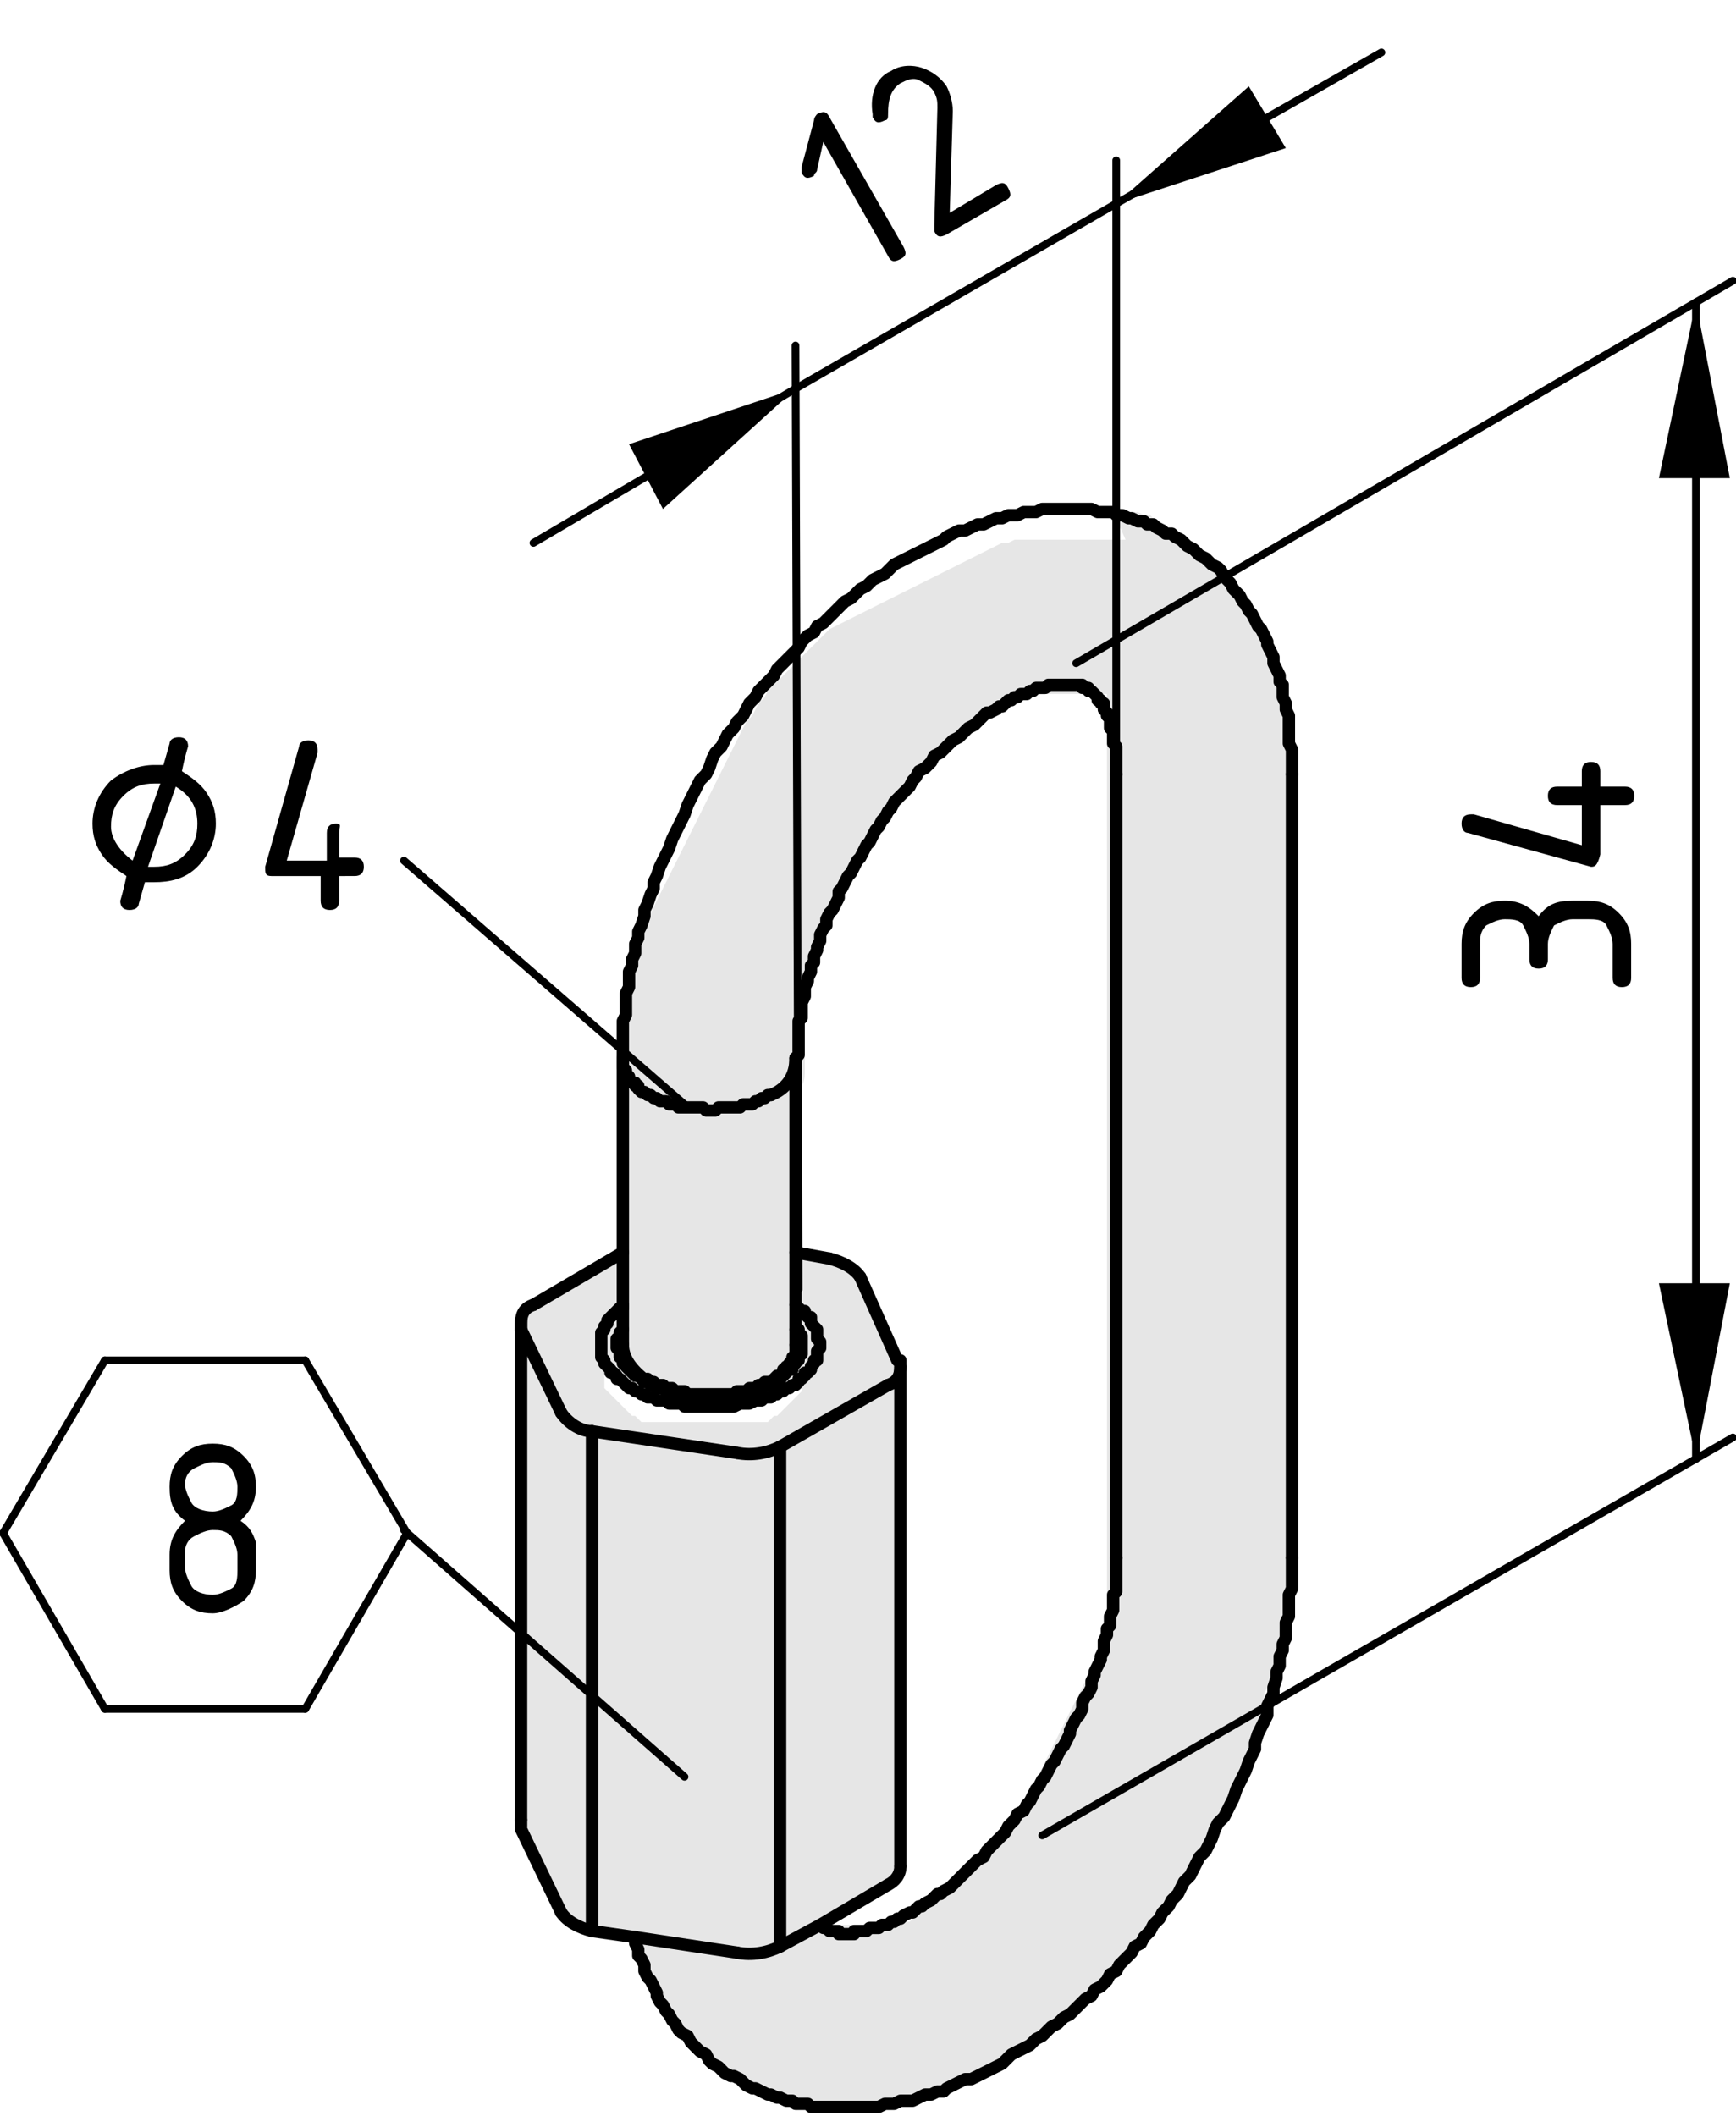 <?xml version="1.0" encoding="utf-8"?>
<!-- Generator: Adobe Illustrator 19.2.1, SVG Export Plug-In . SVG Version: 6.00 Build 0)  -->
<svg version="1.1" xmlns="http://www.w3.org/2000/svg" xmlns:xlink="http://www.w3.org/1999/xlink" x="0px" y="0px"
	 viewBox="0 0 56.3 68.6" style="enable-background:new 0 0 56.3 68.6;" xml:space="preserve">
<style type="text/css">
	.st0{fill:#E6E6E6;}
	.st1{fill:none;stroke:#000000;stroke-width:0.4;stroke-linecap:round;stroke-linejoin:round;stroke-miterlimit:10;}
	.st2{fill:none;stroke:#000000;stroke-width:0.25;stroke-linecap:round;stroke-linejoin:round;stroke-miterlimit:10;}
	.st3{fill:none;stroke:#000000;stroke-width:0.25;stroke-linecap:round;stroke-linejoin:round;}
</style>
<g id="Kontur">
	<g id="POINT_4_">
		<g id="XMLID_1_">
			<g>
				<path class="st0" d="M36.1,16.6l0.2,0l0.2,0l0.2,0l0.2,0l0.2,0.1l0.2,0l0.1,0.1l0.2,0.1l0.2,0.1l0.1,0.1l0.2,0.1l0.2,0.1
					l0.1,0.1l0.1,0.1l0.1,0.1l0.1,0.1l0.1,0.1l0.1,0.1l0.1,0.1l0.1,0.1l0.1,0.1l0.1,0.1l0.1,0.1l0.1,0.1l0.1,0.1l0.1,0.1l0.1,0.1
					l0.1,0.1l0.1,0.1l0.1,0.1l0.1,0.1l0.1,0.2l0.1,0.1l0.1,0.1l0.1,0.2l0.1,0.2l0.1,0.2l0.1,0.2l0.1,0.2l0.1,0.2l0.1,0.2l0.1,0.2
					l0.1,0.2l0.1,0.2l0.1,0.2l0,0.2l0.1,0.2l0,0.2l0,0.2l0,0.2l0,0.2l0,0.2l0,0.2l0,0.2l0,0.2l0,0.2l0,0.2l0,0.2l0,0.2v0.2v0.1v25.5
					v0.1v0.2l0,0.2l0,0.2l0,0.2l0,0.2l0,0.2l0,0.2l0,0.2l0,0.2l0,0.2l0,0.2l0,0.2l0,0.2l0,0.2l0,0.2l-0.1,0.2l-0.1,0.2l-0.1,0.2
					l-0.1,0.2l-0.1,0.2l-0.1,0.2l-0.1,0.2L41,55.8L40.9,56l-0.1,0.2l-0.1,0.2l-0.1,0.2l-0.1,0.2l-0.1,0.2l-0.1,0.2l-0.1,0.2
					l-0.1,0.2L40.1,58L40,58.3l-0.1,0.2l-0.1,0.2l-0.1,0.2l-0.1,0.2l-0.1,0.2l-0.1,0.2l-0.1,0.2L39.1,60l-0.1,0.2l-0.1,0.2l-0.1,0.2
					l-0.1,0.2L38.4,61l-0.1,0.2l-0.1,0.2L38,61.6l-0.1,0.2L37.7,62l-0.1,0.2l-0.2,0.2l-0.1,0.2l-0.2,0.2L37,63l-0.1,0.2l-0.2,0.2
					l-0.2,0.2l-0.2,0.2l-0.2,0.2L36,64l-0.2,0.2l-0.2,0.2l-0.2,0.2l-0.2,0.2l-0.2,0.2L35,65l-0.2,0.2l-0.2,0.1l-0.2,0.1l-0.2,0.2
					l-0.2,0.1l-0.2,0.1L33.8,66l-0.2,0.1l-0.2,0.1l-0.2,0.1L33,66.5l-0.2,0.1l-0.2,0.1l-0.2,0.1L32.3,67l-0.2,0.1l-0.2,0.1l-0.2,0.1
					l-0.2,0.1l-0.2,0.1l-0.2,0.1l-0.2,0.1l-0.2,0.1l-0.2,0.1l-0.2,0.1l-0.2,0.1L30,67.9L29.8,68l-0.2,0.1l-0.2,0l-0.2,0.1l-0.2,0
					l-0.2,0l-0.2,0l-0.2,0l-0.2,0l-0.2,0l-0.2,0h-0.2l-0.2,0h-0.2h-0.2l-0.2,0l-0.2,0l-0.2,0l-0.2,0l-0.2,0l-0.2,0l-0.2,0l-0.2,0
					l-0.2,0l-0.2,0L25.3,68l-0.2,0L25,67.9l-0.2,0l-0.2-0.1l-0.2-0.1l-0.1-0.1l-0.1-0.1l-0.1-0.1L24,67.4l-0.1-0.1l-0.1-0.1
					l-0.1-0.1l-0.1-0.1L23.3,67l-0.1-0.1L23,66.8l-0.1-0.1l-0.1-0.1l-0.1-0.1l-0.1-0.1l-0.1-0.1L22.3,66l-0.1-0.1L22,65.8l-0.1-0.1
					l-0.1-0.2l-0.1-0.1l-0.1-0.2L21.5,65l-0.1-0.2l-0.1-0.2l-0.1-0.2l-0.1-0.2l-0.1-0.2L21,64.1l-0.1-0.2l-0.1-0.2l-0.1-0.2
					l-0.1-0.2l-0.1-0.2L20.6,63l-0.1-0.2l3.4,0.5c0.5,0.1,1,0,1.4-0.2l1.3-0.7l0,0l0,0l0,0l0,0l0.1,0l0,0l0,0l0,0l0,0l0.1,0l0,0
					l0.1,0l0,0l0.1,0h0.1l0.1,0h0.1h0.1h0.1h0.1l0.1,0l0.1,0l0.1,0l0.1,0l0.1,0l0.1,0l0.1,0l0.1,0l0.1,0l0.1,0l0.1,0l0.1,0l0.1,0
					l0.1,0l0.1,0l0.1,0l0.1-0.1l0.1,0l0.1,0l0.1-0.1l0.1-0.1l0.1-0.1l0.1-0.1l0.1-0.1l0.1-0.1l0.1-0.1l0.1-0.1l0.1-0.1l0.1-0.1
					l0.1-0.1l0.1-0.1l0.1-0.1L31,61l0.1-0.1l0.1-0.1l0.1-0.1l0.1-0.1l0.1-0.1l0.1-0.1l0.1-0.1L32,60l0.1-0.1l0.1-0.1l0.1-0.1
					l0.1-0.1l0.1-0.1l0.1-0.1l0.1-0.1l0.1-0.2l0.1-0.1l0.1-0.1l0.1-0.2l0.1-0.2l0.1-0.2l0.1-0.2l0.1-0.2l0.1-0.2l0.1-0.2l0.1-0.2
					l0.1-0.2l0.1-0.2l0.1-0.2l0.1-0.2l0.1-0.2l0.1-0.2l0.1-0.2l0.1-0.2l0.1-0.2l0.1-0.2l0.1-0.2l0.1-0.2l0.1-0.2l0.1-0.2l0.1-0.2
					l0.1-0.2l0.1-0.2l0.1-0.2l0.1-0.2l0-0.2l0.1-0.2l0-0.2l0-0.2l0.1-0.2l0-0.2l0-0.2l0-0.2l0-0.2l0-0.2l0-0.2l0-0.2l0-0.2l0-0.2
					l0-0.1l0-0.2l0-0.1l0-0.2l0-0.1l0-0.1v-0.1l0-0.1v-0.1v-0.1V25.1v0v-0.1l0-0.1v-0.1l0-0.1l0-0.1l0-0.1l0-0.1l0-0.1l0-0.1l0-0.1
					l0-0.1l0-0.1l0-0.1l0-0.1l0-0.1l0-0.1l0-0.1l0-0.1l0-0.1l0-0.1l0-0.1l0-0.1l0-0.1l0-0.1l0,0l0-0.1l0,0l0-0.1l0,0l0,0l0,0l0,0
					l0,0l-0.1,0l0,0l0,0l0,0l0,0l-0.1,0l0,0l-0.1,0l0,0l-0.1,0l-0.1,0l-0.1,0h-0.1h-0.1h-0.1h-0.1h-0.1l-0.1,0l-0.1,0l-0.1,0l-0.1,0
					l-0.1,0l-0.1,0l-0.1,0l-0.1,0l-0.1,0l-0.1,0l-0.1,0l-0.1,0l-0.1,0l-0.1,0l-0.1,0.1l-0.1,0l-0.1,0.1l-0.1,0.1l-0.1,0l-0.1,0.1
					l-0.1,0.1l-0.1,0.1L32.3,23l-0.1,0.1L32,23.1l-0.1,0.1l-0.1,0.1l-0.1,0.1l-0.1,0.1l-0.1,0.1l-0.1,0.1l-0.1,0.1l-0.1,0.1L30.9,24
					l-0.1,0.1l-0.1,0.1l-0.1,0.1l-0.1,0.1l-0.1,0.1l-0.1,0.1l-0.1,0.1L30,24.9L29.8,25l-0.1,0.1l-0.1,0.1l-0.1,0.1l-0.1,0.1
					l-0.1,0.1l-0.1,0.2L29,26l-0.1,0.1l-0.1,0.1l-0.1,0.2l-0.1,0.2l-0.1,0.2l-0.1,0.1l-0.1,0.2l-0.1,0.2l-0.1,0.2L28,27.6l-0.1,0.2
					l-0.1,0.2l-0.1,0.2l-0.1,0.2l-0.1,0.2l-0.1,0.2l-0.1,0.2l-0.1,0.2l-0.1,0.2l-0.1,0.2L27,29.5l-0.1,0.2l-0.1,0.2L26.8,30
					l-0.1,0.2l-0.1,0.2l-0.1,0.2l-0.1,0.2l-0.1,0.2l0,0.2l0,0.2l-0.1,0.2l0,0.2l-0.1,0.2l0,0.2l0,0.2l0,0.2l0,0.2l0,0.2l0,0.2l0,0.1
					l0,0.2l0,0.2l0,0.2l0,0.1l0,0.2l0,0.1l0,0.1l0,0.1v0.1v0.1l0,0.1c0,0.5-0.4,1-0.8,1.2l-0.1,0l-0.1,0l-0.1,0l-0.1,0l-0.1,0
					l-0.1,0l-0.1,0l-0.1,0l-0.1,0l-0.1,0l-0.1,0l-0.1,0l-0.1,0l-0.1,0l-0.1,0l-0.1,0l-0.1,0l-0.1,0H23h-0.1l-0.1,0h-0.1l-0.1,0
					l-0.1,0l-0.1,0l-0.1,0l-0.1,0l-0.1,0l-0.1,0l-0.1,0l-0.1,0l-0.1,0l-0.1,0l-0.1,0l-0.1,0l-0.1,0l-0.1,0l-0.1,0l-0.1,0l-0.1,0
					l-0.1,0l-0.1-0.1l-0.1,0l-0.1-0.1l-0.1-0.1l0-0.1L20.4,35l0-0.1l0-0.1l0-0.1l0-0.1l0-0.1l0-0.1l0-0.1l0-0.1l0-0.1v-0.1v0v-0.1
					V34l0-0.2l0-0.2l0-0.2l0-0.2l0-0.2l0-0.2l0-0.2l0-0.2l0-0.2l0-0.2l0-0.2l0-0.2l0.1-0.2l0-0.2l0-0.2l0.1-0.2l0-0.2l0.1-0.2
					l0.1-0.2l0.1-0.2l0.1-0.2l0.1-0.2l0.1-0.2l0.1-0.2l0.1-0.2l0.1-0.2l0.1-0.2l0.1-0.2l0.1-0.2l0.1-0.2l0.1-0.2l0.1-0.2l0.1-0.2
					l0.1-0.2l0.1-0.2l0.1-0.2l0.1-0.2l0.1-0.2l0.1-0.2l0.1-0.2l0.1-0.2l0.1-0.2l0.1-0.2l0.1-0.2l0.1-0.2l0.1-0.2l0.1-0.2l0.1-0.2
					l0.1-0.2l0.1-0.2l0.1-0.2l0.1-0.2l0.1-0.2l0.2-0.2l0.1-0.2l0.1-0.2l0.2-0.2l0.1-0.2l0.2-0.2l0.2-0.2l0.2-0.2l0.2-0.2l0.2-0.2
					l0.2-0.2l0.2-0.2l0.2-0.2l0.2-0.2l0.2-0.2l0.2-0.1l0.2-0.1l0.2-0.1l0.2-0.1l0.2-0.1l0.2-0.1l0.2-0.1l0.2-0.1l0.2-0.1l0.2-0.1
					l0.2-0.1l0.2-0.1l0.2-0.1l0.2-0.1l0.2-0.1l0.2-0.1l0.2-0.1l0.2-0.1l0.2-0.1l0.2-0.1l0.2-0.1l0.2-0.1l0.2-0.1l0.2-0.1l0.2-0.1
					l0.2-0.1l0.2-0.1l0.2-0.1l0.2,0l0.2-0.1l0.2,0l0.2,0l0.2,0l0.2,0l0.2,0l0.2,0l0.2,0l0.2,0l0.2,0h0.2h0.2h0.2l0.2,0l0.2,0l0.2,0
					l0.2,0l0.2,0l0.2,0L36.1,16.6z"/>
				<path class="st0" d="M26,43.9L26,43.9l0,0.1l0,0.1l0,0.1l0,0.1l0,0.1l-0.1,0.1l0,0.1l-0.1,0.1l-0.1,0.1l-0.1,0.1l-0.1,0.1
					l-0.1,0l-0.1,0l-0.1,0.1l-0.1,0l-0.1,0l-0.1,0l-0.1,0l-0.1,0l-0.1,0l-0.1,0l-0.1,0l-0.1,0l-0.1,0l-0.1,0l-0.1,0l-0.1,0l-0.1,0
					l-0.1,0l-0.1,0l-0.1,0l-0.1,0l-0.1,0h-0.1h-0.1h-0.1l-0.1,0l-0.1,0l-0.1,0l-0.1,0l-0.1,0l-0.1,0l-0.1,0l-0.1,0l-0.1,0l-0.1,0
					l-0.1,0l-0.1,0l-0.1,0l-0.1,0l-0.1,0l-0.1,0l-0.1,0l-0.1-0.1l-0.1,0l-0.1,0l-0.1,0l-0.1,0l-0.1-0.1l-0.1-0.1l-0.1-0.1l-0.1-0.1
					l-0.1-0.1l0-0.1l0-0.1l0-0.1l0-0.1l0-0.1l0-0.1l0-0.1l0-0.1l0-0.1v-0.1l0-0.1l0-0.1v-0.1l0-0.1l0-0.1l0-0.1l0-0.1l0-0.1l0,0v0.5
					c0,0.5,0.4,0.9,0.8,1.2l0.1,0l0.1,0.1l0.1,0l0.1,0l0.1,0l0.1,0l0.1,0l0.1,0l0.1,0l0.1,0l0.1,0l0.1,0l0.1,0l0.1,0l0.1,0l0.1,0
					l0.1,0h0.1l0.1,0h0.1l0.1,0h0.1l0.1,0l0.1,0l0.1,0l0.1,0l0.1,0l0.1,0l0.1,0l0.1,0l0.1,0l0.1,0l0.1,0l0.1,0l0.1,0l0.1,0l0.1,0
					l0.1,0l0.1-0.1l0.1,0l0.1,0l0.1,0l0.1,0l0.1-0.1l0.1-0.1l0.1,0l0-0.1l0-0.1l0.1-0.1l0-0.1l0-0.1l0-0.1l0-0.1l0-0.1l0-0.1l0-0.1
					v-0.1v0v-0.5l0,0l0,0.1l0,0.1l0,0.1l0,0.1l0,0.1v0.1l0,0.1l0,0.1v0.1L26,43.9L26,43.9z"/>
				<path class="st0" d="M28.8,61.1l-2.2,1.3l-1.3,0.7V46.9l3.5-2c0.3-0.1,0.4-0.3,0.4-0.6h0v16.2C29.2,60.8,29,61,28.8,61.1z"/>
				<polygon class="st0" points="25.9,43.9 26,43.9 26,43.8 26,43.7 26,43.6 26,43.6 26,43.5 26,43.4 26,43.4 26,43.3 25.9,43.2 
					25.9,43.2 25.9,43.1 25.8,43.1 25.8,42.3 25.9,42.4 25.9,42.4 26,42.5 26.1,42.5 26.1,42.6 26.2,42.7 26.3,42.7 26.3,42.8 
					26.3,42.9 26.4,43 26.4,43 26.5,43.1 26.5,43.2 26.5,43.2 26.5,43.3 26.5,43.4 26.6,43.5 26.6,43.5 26.6,43.6 26.6,43.7 
					26.5,43.8 26.5,43.8 26.5,43.9 26.5,44 26.5,44.1 26.4,44.1 26.4,44.2 26.3,44.3 26.3,44.3 26.3,44.4 26.2,44.5 26.1,44.5 
					26.1,44.6 26,44.7 25.9,44.7 25.9,44.8 25.8,44.9 25.7,44.9 25.6,45 25.5,45 25.4,45.1 25.3,45.1 25.2,45.2 25.1,45.2 25,45.3 
					24.9,45.3 24.8,45.3 24.7,45.4 24.6,45.4 24.5,45.4 24.3,45.5 24.2,45.5 24.1,45.5 24,45.5 23.8,45.6 23.7,45.6 23.6,45.6 
					23.5,45.6 23.3,45.6 23.2,45.6 23.1,45.6 23,45.6 22.8,45.6 22.7,45.6 22.6,45.6 22.4,45.6 22.3,45.6 22.2,45.6 22.1,45.5 
					21.9,45.5 21.8,45.5 21.7,45.5 21.6,45.4 21.5,45.4 21.3,45.4 21.2,45.3 21.1,45.3 21,45.3 20.9,45.2 20.8,45.2 20.7,45.1 
					20.6,45.1 20.5,45 20.4,45 20.3,44.9 20.3,44.9 20.2,44.8 20.1,44.7 20,44.7 20,44.6 19.9,44.5 19.8,44.5 19.8,44.4 19.7,44.3 
					19.7,44.3 19.6,44.2 19.6,44.1 19.6,44.1 19.5,44 19.5,43.9 19.5,43.8 19.5,43.8 19.5,43.7 19.5,43.6 19.5,43.5 19.5,43.5 
					19.5,43.4 19.5,43.3 19.5,43.2 19.5,43.2 19.6,43.1 19.6,43 19.6,43 19.7,42.9 19.7,42.8 19.8,42.7 19.8,42.7 19.9,42.6 
					20,42.5 20,42.5 20.1,42.4 20.2,42.4 20.2,42.3 20.2,43.1 20.2,43.1 20.1,43.2 20.1,43.2 20.1,43.3 20.1,43.4 20,43.4 20,43.5 
					20,43.6 20,43.6 20,43.7 20.1,43.8 20.1,43.8 20.1,43.9 20.1,44 20.2,44 20.2,44.1 20.2,44.2 20.3,44.2 20.3,44.3 20.4,44.4 
					20.4,44.4 20.5,44.5 20.5,44.5 20.6,44.6 20.7,44.6 20.8,44.7 20.8,44.7 20.9,44.8 21,44.8 21.1,44.9 21.2,44.9 21.3,45 
					21.4,45 21.5,45 21.6,45.1 21.7,45.1 21.8,45.1 21.9,45.2 22,45.2 22.1,45.2 22.2,45.2 22.4,45.3 22.5,45.3 22.6,45.3 
					22.7,45.3 22.8,45.3 22.9,45.3 23.1,45.3 23.2,45.3 23.3,45.3 23.4,45.3 23.5,45.3 23.7,45.3 23.8,45.2 23.9,45.2 24,45.2 
					24.1,45.2 24.2,45.1 24.3,45.1 24.4,45.1 24.5,45.1 24.6,45 24.7,45 24.8,44.9 24.9,44.9 25,44.9 25.1,44.8 25.2,44.8 
					25.3,44.7 25.3,44.7 25.4,44.6 25.5,44.5 25.5,44.5 25.6,44.4 25.7,44.4 25.7,44.3 25.8,44.2 25.8,44.2 25.8,44.1 25.9,44.1 
					25.9,44 				"/>
				<path class="st0" d="M16.9,59.3c0-0.1,0-0.1,0-0.2V42.8h0c0,0.1,0,0.1,0,0.2l1.3,2.7c0.2,0.3,0.6,0.6,1,0.6v16.2
					c-0.4,0-0.8-0.2-1-0.6L16.9,59.3z"/>
				<path class="st0" d="M25.3,46.9v16.2c-0.4,0.2-0.9,0.3-1.4,0.2l-3.4-0.5l-1.4-0.2V46.4l4.7,0.7C24.4,47.2,24.9,47.1,25.3,46.9z"
					/>
				<path class="st0" d="M26,42.5L26,42.5l-0.1-0.1l0,0v-1.7l1,0.2c0.4,0,0.8,0.2,1,0.6l1.3,2.7c0,0.1,0,0.1,0,0.2
					c0,0.3-0.1,0.5-0.4,0.6l-3.5,2c-0.4,0.2-0.9,0.3-1.4,0.2l-4.7-0.7c-0.4,0-0.8-0.2-1-0.6l-1.3-2.7c0-0.1,0-0.1,0-0.2
					c0-0.3,0.2-0.5,0.4-0.6l2.9-1.7v1.8l0,0l-0.1,0.1L20,42.5L20,42.5l-0.1,0.1l-0.1,0.1l-0.1,0.1l-0.1,0.1l0,0.1l0,0.1l0,0.1l0,0.1
					l0,0.1l0,0.1l0,0.1l0,0.1l0,0.1v0.1v0.1v0.1l0,0.1l0,0.1l0,0.1l0,0.1l0,0.1l0,0.1l0,0.1l0,0.1l0,0.1l0.1,0.1l0.1,0.1l0.1,0.1
					l0.1,0.1l0.1,0.1l0.1,0.1l0.1,0.1l0.1,0.1l0.1,0.1l0.1,0l0.1,0.1l0.1,0.1l0.1,0l0.1,0l0.1,0l0.1,0l0.1,0l0.1,0l0.1,0l0.1,0
					l0.1,0l0.1,0l0.1,0l0.1,0l0.1,0l0.1,0l0.1,0l0.1,0l0.1,0l0.1,0h0.1l0.1,0h0.1l0.1,0h0.1l0.1,0l0.1,0l0.1,0l0.1,0l0.1,0l0.1,0
					l0.1,0l0.1,0l0.1,0l0.1,0l0.1,0l0.1,0l0.1,0l0.1,0l0.1,0l0.1,0l0.1,0l0.1,0l0.1-0.1l0.1-0.1l0.1,0l0.1-0.1l0.1-0.1l0.1-0.1
					l0.1-0.1l0.1-0.1l0.1-0.1l0.1-0.1l0.1-0.1l0-0.1l0-0.1l0-0.1l0-0.1l0-0.1l0-0.1l0-0.1l0-0.1l0-0.1l0-0.1v-0.1v-0.1v-0.1l0-0.1
					l0-0.1l0-0.1l0-0.1l0-0.1l0-0.1l0-0.1l0-0.1l0-0.1l0-0.1l-0.1-0.1l-0.1-0.1L26,42.5L26,42.5z"/>
				<path class="st0" d="M25,35.5c0.5-0.2,0.8-0.6,0.8-1.2v6.3v1.7v0.7v0.5v0v0.1l0,0.1l0,0.1l0,0.1l0,0.1l0,0.1l0,0.1l0,0.1
					l-0.1,0.1l0,0.1l0,0.1l-0.1,0l-0.1,0.1l-0.1,0.1l-0.1,0l-0.1,0l-0.1,0l-0.1,0L25,44.8l-0.1,0l-0.1,0l-0.1,0l-0.1,0l-0.1,0
					l-0.1,0l-0.1,0l-0.1,0l-0.1,0l-0.1,0l-0.1,0l-0.1,0l-0.1,0l-0.1,0l-0.1,0l-0.1,0h-0.1l-0.1,0H23l-0.1,0h-0.1l-0.1,0l-0.1,0
					l-0.1,0l-0.1,0l-0.1,0l-0.1,0l-0.1,0l-0.1,0l-0.1,0l-0.1,0l-0.1,0l-0.1,0l-0.1,0l-0.1,0l-0.1,0l-0.1-0.1l-0.1,0
					c-0.5-0.2-0.8-0.7-0.8-1.2v-0.5v-0.7v-1.8v-6.1l0,0.1l0,0.1l0,0.1l0,0.1l0,0.1l0,0.1l0,0.1l0,0.1l0,0.1l0.1,0.1l0,0.1l0.1,0.1
					l0.1,0.1l0.1,0l0.1,0.1l0.1,0l0.1,0l0.1,0l0.1,0l0.1,0l0.1,0l0.1,0l0.1,0l0.1,0l0.1,0l0.1,0l0.1,0l0.1,0l0.1,0l0.1,0l0.1,0
					l0.1,0l0.1,0l0.1,0h0.1l0.1,0H23h0.1l0.1,0l0.1,0l0.1,0l0.1,0l0.1,0l0.1,0l0.1,0l0.1,0l0.1,0l0.1,0l0.1,0l0.1,0l0.1,0l0.1,0
					l0.1,0l0.1,0L25,35.5L25,35.5z"/>
			</g>
			<g>
				<line class="st1" x1="29.2" y1="60.5" x2="29.2" y2="44.3"/>
				<line class="st1" x1="16.9" y1="42.8" x2="16.9" y2="59"/>
				<polyline class="st1" points="41.9,25.1 41.9,24.9 41.9,24.7 41.9,24.5 41.9,24.3 41.8,24.1 41.8,23.9 41.8,23.7 41.8,23.5 
					41.8,23.2 41.7,23 41.7,22.8 41.6,22.6 41.6,22.4 41.6,22.2 41.5,22.1 41.5,21.9 41.4,21.7 41.3,21.5 41.3,21.3 41.2,21.1 
					41.1,20.9 41.1,20.8 41,20.6 40.9,20.4 40.8,20.3 40.7,20.1 40.6,19.9 40.5,19.8 40.4,19.6 40.3,19.5 40.2,19.3 40.1,19.2 
					40,19.1 39.9,18.9 39.8,18.8 39.7,18.7 39.6,18.5 39.5,18.4 39.3,18.3 39.2,18.2 39.1,18.1 38.9,18 38.8,17.9 38.7,17.8 
					38.5,17.7 38.4,17.6 38.3,17.5 38.1,17.4 38,17.3 37.8,17.3 37.7,17.2 37.5,17.1 37.4,17 37.2,17 37.1,16.9 36.9,16.9 
					36.7,16.8 36.6,16.8 36.4,16.7 36.2,16.7 36.1,16.6 35.9,16.6 35.7,16.6 35.6,16.6 35.4,16.5 35.2,16.5 35,16.5 34.9,16.5 
					34.7,16.5 34.5,16.5 34.3,16.5 34.1,16.5 34,16.5 33.8,16.5 33.6,16.6 33.4,16.6 33.2,16.6 33,16.7 32.8,16.7 32.7,16.7 
					32.5,16.8 32.3,16.8 32.1,16.9 31.9,17 31.7,17 31.5,17.1 31.3,17.2 31.1,17.2 30.9,17.3 30.7,17.4 30.6,17.5 30.4,17.6 
					30.2,17.7 30,17.8 29.8,17.9 29.6,18 29.4,18.1 29.2,18.2 29,18.3 28.9,18.4 28.7,18.6 28.5,18.7 28.3,18.8 28.1,19 27.9,19.1 
					27.8,19.2 27.6,19.4 27.4,19.5 27.2,19.7 27.1,19.8 26.9,20 26.7,20.2 26.5,20.3 26.4,20.5 26.2,20.6 26,20.8 25.9,21 
					25.7,21.2 25.6,21.3 25.4,21.5 25.2,21.7 25.1,21.9 24.9,22.1 24.8,22.2 24.6,22.4 24.5,22.6 24.3,22.8 24.2,23 24.1,23.2 
					23.9,23.4 23.8,23.6 23.6,23.8 23.5,24 23.4,24.2 23.2,24.4 23.1,24.6 23,24.9 22.9,25.1 22.7,25.3 22.6,25.5 22.5,25.7 
					22.4,25.9 22.3,26.1 22.2,26.4 22.1,26.6 22,26.8 21.9,27 21.8,27.2 21.7,27.5 21.6,27.7 21.5,27.9 21.4,28.1 21.3,28.4 
					21.2,28.6 21.2,28.8 21.1,29 21,29.3 20.9,29.5 20.9,29.7 20.8,30 20.7,30.2 20.7,30.4 20.6,30.6 20.6,30.9 20.5,31.1 
					20.5,31.3 20.4,31.5 20.4,31.8 20.4,32 20.3,32.2 20.3,32.4 20.3,32.7 20.3,32.9 20.2,33.1 20.2,33.3 20.2,33.6 20.2,33.8 
					20.2,34 20.2,34.2 20.2,34.3 				"/>
				<polyline class="st1" points="25.8,34.3 25.9,34.2 25.9,34.1 25.9,34 25.9,33.8 25.9,33.7 25.9,33.6 25.9,33.4 25.9,33.3 
					25.9,33.1 26,33 26,32.8 26,32.6 26,32.5 26.1,32.3 26.1,32.2 26.1,32 26.2,31.8 26.2,31.7 26.3,31.5 26.3,31.3 26.4,31.2 
					26.4,31 26.5,30.8 26.5,30.7 26.6,30.5 26.6,30.3 26.7,30.1 26.8,30 26.8,29.8 26.9,29.6 27,29.5 27.1,29.3 27.2,29.1 
					27.2,28.9 27.3,28.8 27.4,28.6 27.5,28.4 27.6,28.3 27.7,28.1 27.8,27.9 27.9,27.8 28,27.6 28.1,27.4 28.2,27.3 28.3,27.1 
					28.4,26.9 28.5,26.8 28.6,26.6 28.7,26.5 28.8,26.3 28.9,26.2 29,26 29.1,25.9 29.3,25.7 29.4,25.6 29.5,25.5 29.6,25.3 
					29.7,25.2 29.8,25 30,24.9 30.1,24.8 30.2,24.7 30.3,24.5 30.5,24.4 30.6,24.3 30.7,24.2 30.8,24.1 30.9,24 31.1,23.9 
					31.2,23.8 31.3,23.7 31.4,23.6 31.6,23.5 31.7,23.4 31.8,23.3 31.9,23.2 32,23.1 32.1,23.1 32.3,23 32.4,22.9 32.5,22.9 
					32.6,22.8 32.7,22.7 32.8,22.7 32.9,22.6 33,22.6 33.1,22.5 33.3,22.5 33.4,22.4 33.5,22.4 33.5,22.4 33.6,22.3 33.7,22.3 
					33.8,22.3 33.9,22.3 34,22.2 34.1,22.2 34.2,22.2 34.2,22.2 34.3,22.2 34.4,22.2 34.5,22.2 34.5,22.2 34.6,22.2 34.7,22.2 
					34.7,22.2 34.8,22.2 34.8,22.2 34.9,22.2 35,22.2 35,22.2 35.1,22.2 35.1,22.2 35.1,22.3 35.2,22.3 35.2,22.3 35.3,22.3 
					35.3,22.4 35.4,22.4 35.4,22.4 35.5,22.5 35.5,22.5 35.5,22.5 35.6,22.6 35.6,22.6 35.6,22.7 35.7,22.7 35.7,22.8 35.8,22.8 
					35.8,22.9 35.8,23 35.8,23 35.9,23.1 35.9,23.2 35.9,23.2 36,23.3 36,23.4 36,23.5 36,23.6 36.1,23.7 36.1,23.8 36.1,23.9 
					36.1,24 36.1,24.1 36.2,24.2 36.2,24.3 36.2,24.4 36.2,24.5 36.2,24.6 36.2,24.8 36.2,24.9 36.2,25 36.2,25.1 				"/>
				<polyline class="st1" points="25.8,43.6 25.8,43.1 25.8,42.3 25.8,40.6 25.8,34.3 				"/>
				<polyline class="st1" points="20.2,34.4 20.2,40.6 20.2,42.3 20.2,43.1 20.2,43.6 				"/>
				<line class="st1" x1="36.2" y1="25.1" x2="36.2" y2="50.5"/>
				<line class="st1" x1="41.9" y1="50.5" x2="41.9" y2="25.1"/>
				<polyline class="st1" points="20.6,62.8 20.6,63 20.7,63.2 20.7,63.4 20.8,63.5 20.9,63.7 20.9,63.9 21,64.1 21.1,64.2 
					21.2,64.4 21.3,64.6 21.3,64.7 21.4,64.9 21.5,65 21.6,65.2 21.7,65.3 21.8,65.5 21.9,65.6 22,65.8 22.1,65.9 22.3,66 
					22.4,66.2 22.5,66.3 22.6,66.4 22.7,66.5 22.9,66.6 23,66.8 23.1,66.9 23.3,67 23.4,67.1 23.5,67.2 23.7,67.3 23.8,67.3 
					24,67.4 24.1,67.5 24.2,67.6 24.4,67.7 24.5,67.7 24.7,67.8 24.9,67.9 25,67.9 25.2,68 25.3,68 25.5,68.1 25.7,68.1 25.8,68.2 
					26,68.2 26.2,68.2 26.3,68.3 26.5,68.3 26.7,68.3 26.9,68.3 27,68.3 27.2,68.3 27.4,68.3 27.6,68.3 27.7,68.3 27.9,68.3 
					28.1,68.3 28.3,68.3 28.5,68.3 28.7,68.2 28.8,68.2 29,68.2 29.2,68.1 29.4,68.1 29.6,68.1 29.8,68 30,67.9 30.2,67.9 
					30.4,67.8 30.6,67.8 30.7,67.7 30.9,67.6 31.1,67.5 31.3,67.4 31.5,67.4 31.7,67.3 31.9,67.2 32.1,67.1 32.3,67 32.5,66.9 
					32.7,66.7 32.8,66.6 33,66.5 33.2,66.4 33.4,66.3 33.6,66.1 33.8,66 33.9,65.9 34.1,65.7 34.3,65.6 34.5,65.4 34.7,65.3 
					34.8,65.2 35,65 35.2,64.8 35.4,64.7 35.5,64.5 35.7,64.4 35.9,64.2 36,64 36.2,63.9 36.3,63.7 36.5,63.5 36.7,63.3 36.8,63.1 
					37,63 37.1,62.8 37.3,62.6 37.4,62.4 37.6,62.2 37.7,62 37.9,61.8 38,61.6 38.2,61.4 38.3,61.2 38.4,61 38.6,60.8 38.7,60.6 
					38.8,60.4 38.9,60.2 39.1,60 39.2,59.8 39.3,59.6 39.4,59.3 39.5,59.1 39.7,58.9 39.8,58.7 39.9,58.5 40,58.3 40.1,58 
					40.2,57.8 40.3,57.6 40.4,57.4 40.5,57.1 40.6,56.9 40.7,56.7 40.7,56.5 40.8,56.2 40.9,56 41,55.8 41.1,55.6 41.1,55.3 
					41.2,55.1 41.3,54.9 41.3,54.7 41.4,54.4 41.4,54.2 41.5,54 41.5,53.7 41.6,53.5 41.6,53.3 41.7,53.1 41.7,52.8 41.7,52.6 
					41.8,52.4 41.8,52.2 41.8,51.9 41.8,51.7 41.9,51.5 41.9,51.3 41.9,51 41.9,50.8 41.9,50.6 41.9,50.5 				"/>
				<polyline class="st1" points="36.2,50.5 36.2,50.6 36.2,50.7 36.2,50.9 36.2,51 36.2,51.1 36.2,51.3 36.2,51.4 36.2,51.6 
					36.1,51.7 36.1,51.9 36.1,52 36.1,52.2 36,52.4 36,52.5 36,52.7 35.9,52.8 35.9,53 35.8,53.2 35.8,53.3 35.8,53.5 35.7,53.7 
					35.7,53.8 35.6,54 35.5,54.2 35.5,54.3 35.4,54.5 35.4,54.7 35.3,54.9 35.2,55 35.1,55.2 35.1,55.4 35,55.6 34.9,55.7 
					34.8,55.9 34.7,56.1 34.7,56.2 34.6,56.4 34.5,56.6 34.4,56.7 34.3,56.9 34.2,57.1 34.1,57.2 34,57.4 33.9,57.6 33.8,57.7 
					33.7,57.9 33.6,58 33.5,58.2 33.4,58.4 33.3,58.5 33.2,58.7 33,58.8 32.9,59 32.8,59.1 32.7,59.2 32.6,59.4 32.5,59.5 
					32.3,59.7 32.2,59.8 32.1,59.9 32,60 31.9,60.2 31.7,60.3 31.6,60.4 31.5,60.5 31.4,60.6 31.2,60.8 31.1,60.9 31,61 30.9,61.1 
					30.8,61.2 30.6,61.3 30.5,61.4 30.4,61.4 30.3,61.5 30.2,61.6 30,61.7 29.9,61.8 29.8,61.8 29.7,61.9 29.6,62 29.5,62 
					29.3,62.1 29.2,62.2 29.1,62.2 29,62.3 28.9,62.3 28.8,62.4 28.7,62.4 28.6,62.4 28.5,62.5 28.4,62.5 28.3,62.5 28.2,62.5 
					28.1,62.6 28.1,62.6 28,62.6 27.9,62.6 27.8,62.6 27.7,62.6 27.7,62.7 27.6,62.7 27.5,62.7 27.5,62.7 27.4,62.7 27.3,62.7 
					27.3,62.7 27.2,62.7 27.2,62.6 27.1,62.6 27.1,62.6 27,62.6 27,62.6 26.9,62.6 26.9,62.6 26.8,62.5 26.8,62.5 26.7,62.5 
					26.7,62.4 26.6,62.4 26.6,62.4 26.6,62.4 				"/>
				<path class="st1" d="M23.9,47.1c0.5,0.1,1,0,1.4-0.2"/>
				<line class="st1" x1="19.2" y1="46.4" x2="23.9" y2="47.1"/>
				<path class="st1" d="M18.2,45.8c0.2,0.3,0.6,0.6,1,0.6"/>
				<line class="st1" x1="16.9" y1="43.1" x2="18.2" y2="45.8"/>
				<path class="st1" d="M17.3,42.3c-0.3,0.1-0.4,0.3-0.4,0.6c0,0.1,0,0.1,0,0.2"/>
				<line class="st1" x1="20.2" y1="40.6" x2="17.3" y2="42.3"/>
				<line class="st1" x1="26.9" y1="40.8" x2="25.8" y2="40.6"/>
				<path class="st1" d="M27.9,41.4c-0.2-0.3-0.6-0.5-1-0.6"/>
				<line class="st1" x1="29.1" y1="44.1" x2="27.9" y2="41.4"/>
				<path class="st1" d="M28.8,44.9c0.3-0.1,0.4-0.3,0.4-0.6c0-0.1,0-0.1,0-0.2"/>
				<line class="st1" x1="25.3" y1="46.9" x2="28.8" y2="44.9"/>
				<polyline class="st1" points="20.2,43.1 20.2,43.1 20.1,43.2 20.1,43.2 20.1,43.3 20.1,43.4 20,43.4 20,43.5 20,43.6 20,43.6 
					20,43.7 20.1,43.8 20.1,43.8 20.1,43.9 20.1,44 20.2,44 20.2,44.1 20.2,44.2 20.3,44.2 20.3,44.3 20.4,44.4 20.4,44.4 
					20.5,44.5 20.5,44.5 20.6,44.6 20.7,44.6 20.8,44.7 20.8,44.7 20.9,44.8 21,44.8 21.1,44.9 21.2,44.9 21.3,45 21.4,45 21.5,45 
					21.6,45.1 21.7,45.1 21.8,45.1 21.9,45.2 22,45.2 22.1,45.2 22.2,45.2 22.4,45.3 22.5,45.3 22.6,45.3 22.7,45.3 22.8,45.3 
					22.9,45.3 23.1,45.3 23.2,45.3 23.3,45.3 23.4,45.3 23.5,45.3 23.7,45.3 23.8,45.2 23.9,45.2 24,45.2 24.1,45.2 24.2,45.1 
					24.3,45.1 24.4,45.1 24.5,45.1 24.6,45 24.7,45 24.8,44.9 24.9,44.9 25,44.9 25.1,44.8 25.2,44.8 25.3,44.7 25.3,44.7 
					25.4,44.6 25.5,44.5 25.5,44.5 25.6,44.4 25.7,44.4 25.7,44.3 25.8,44.2 25.8,44.2 25.8,44.1 25.9,44.1 25.9,44 25.9,43.9 
					26,43.9 26,43.8 26,43.7 26,43.6 26,43.6 26,43.5 26,43.4 26,43.4 26,43.3 25.9,43.2 25.9,43.2 25.9,43.1 25.8,43.1 				"/>
				<line class="st1" x1="25.3" y1="46.9" x2="25.3" y2="63.1"/>
				<path class="st1" d="M23.9,63.3c0.5,0.1,1,0,1.4-0.2"/>
				<polyline class="st1" points="25.3,63.1 26.6,62.4 28.8,61.1 				"/>
				<line class="st1" x1="19.2" y1="46.4" x2="19.2" y2="62.6"/>
				<polyline class="st1" points="19.2,62.6 20.6,62.8 23.9,63.3 				"/>
				<path class="st1" d="M18.2,62c0.2,0.3,0.6,0.5,1,0.6"/>
				<line class="st1" x1="16.9" y1="59.3" x2="18.2" y2="62"/>
				<path class="st1" d="M28.8,61.1c0.2-0.1,0.4-0.3,0.4-0.6"/>
				<path class="st1" d="M16.9,59c0,0.1,0,0.1,0,0.2"/>
				<polyline class="st1" points="21,44.7 21.1,44.8 21.2,44.8 21.3,44.9 21.4,44.9 21.5,44.9 21.6,45 21.7,45 21.8,45 21.9,45.1 
					22,45.1 22.1,45.1 22.2,45.1 22.3,45.2 22.4,45.2 22.5,45.2 22.6,45.2 22.8,45.2 22.9,45.2 23,45.2 23.1,45.2 23.2,45.2 
					23.3,45.2 23.4,45.2 23.6,45.2 23.7,45.2 23.8,45.2 23.9,45.1 24,45.1 24.1,45.1 24.2,45.1 24.3,45 24.4,45 24.5,45 24.6,44.9 
					24.7,44.9 24.8,44.8 24.9,44.8 25,44.8 25.1,44.7 25.1,44.7 25.2,44.6 25.3,44.6 25.4,44.5 25.4,44.4 25.5,44.4 25.5,44.3 
					25.6,44.3 25.6,44.2 25.7,44.1 25.7,44.1 25.7,44 25.8,44 25.8,43.9 25.8,43.8 25.8,43.8 25.8,43.7 25.8,43.6 25.8,43.6 				"/>
				<path class="st1" d="M20.2,43.6c0,0.5,0.4,0.9,0.8,1.2"/>
				<polyline class="st1" points="20.5,45 20.4,45 20.3,44.9 20.3,44.9 20.2,44.8 20.1,44.7 20,44.7 20,44.6 19.9,44.5 19.8,44.5 
					19.8,44.4 19.7,44.3 19.7,44.3 19.6,44.2 19.6,44.1 19.6,44.1 19.5,44 19.5,43.9 19.5,43.8 19.5,43.8 19.5,43.7 19.5,43.6 
					19.5,43.5 19.5,43.5 19.5,43.4 19.5,43.3 19.5,43.2 19.5,43.2 19.6,43.1 19.6,43 19.6,43 19.7,42.9 19.7,42.8 19.8,42.7 
					19.8,42.7 19.9,42.6 20,42.5 20,42.5 20.1,42.4 20.2,42.4 20.2,42.3 				"/>
				<polyline class="st1" points="25.8,42.3 25.9,42.4 25.9,42.4 26,42.5 26.1,42.5 26.1,42.6 26.2,42.7 26.3,42.7 26.3,42.8 
					26.3,42.9 26.4,43 26.4,43 26.5,43.1 26.5,43.2 26.5,43.2 26.5,43.3 26.5,43.4 26.6,43.5 26.6,43.5 26.6,43.6 26.6,43.7 
					26.5,43.8 26.5,43.8 26.5,43.9 26.5,44 26.5,44.1 26.4,44.1 26.4,44.2 26.3,44.3 26.3,44.3 26.3,44.4 26.2,44.5 26.1,44.5 
					26.1,44.6 26,44.7 25.9,44.7 25.9,44.8 25.8,44.9 25.7,44.9 25.6,45 25.5,45 25.4,45.1 25.3,45.1 25.2,45.2 25.1,45.2 25,45.3 
					24.9,45.3 24.8,45.3 24.7,45.4 24.6,45.4 24.5,45.4 24.3,45.5 24.2,45.5 24.1,45.5 24,45.5 23.8,45.6 23.7,45.6 23.6,45.6 
					23.5,45.6 23.3,45.6 23.2,45.6 23.1,45.6 23,45.6 22.8,45.6 22.7,45.6 22.6,45.6 22.4,45.6 22.3,45.6 22.2,45.6 22.1,45.5 
					21.9,45.5 21.8,45.5 21.7,45.5 21.6,45.4 21.5,45.4 21.3,45.4 21.2,45.3 21.1,45.3 21,45.3 20.9,45.2 20.8,45.2 20.7,45.1 
					20.6,45.1 20.5,45 				"/>
				<polyline class="st1" points="25,35.5 24.9,35.5 24.8,35.6 24.8,35.6 24.7,35.6 24.6,35.7 24.5,35.7 24.4,35.8 24.3,35.8 
					24.2,35.8 24.1,35.8 24,35.9 23.8,35.9 23.7,35.9 23.6,35.9 23.5,35.9 23.4,35.9 23.3,35.9 23.2,36 23,36 22.9,36 22.8,35.9 
					22.7,35.9 22.6,35.9 22.5,35.9 22.4,35.9 22.2,35.9 22.1,35.9 22,35.9 21.9,35.8 21.8,35.8 21.7,35.8 21.6,35.7 21.5,35.7 
					21.4,35.7 21.3,35.6 21.2,35.6 21.1,35.5 21.1,35.5 21,35.5 20.9,35.4 20.8,35.4 20.7,35.3 20.7,35.2 20.6,35.2 20.6,35.1 
					20.5,35.1 20.4,35 20.4,35 20.4,34.9 20.3,34.8 20.3,34.8 20.3,34.7 20.2,34.6 20.2,34.6 20.2,34.5 20.2,34.4 20.2,34.4 
					20.2,34.3 				"/>
				<path class="st1" d="M25,35.5c0.5-0.2,0.8-0.6,0.8-1.2"/>
			</g>
		</g>
	</g>
</g>
<g id="Bemaßung">
	<g id="SOLID">
		<polygon points="55,9.8 56.1,15.5 53.8,15.5 		"/>
	</g>
	<g id="SOLID_1_">
		<polygon points="55,47.3 53.8,41.6 56.1,41.6 		"/>
	</g>
	<line class="st2" x1="34.9" y1="21.5" x2="56.2" y2="9.1"/>
	<line class="st2" x1="33.8" y1="59.5" x2="56.2" y2="46.6"/>
	<g id="LINE_19_">
		<line class="st2" x1="55" y1="9.8" x2="55" y2="47.3"/>
	</g>
	<g id="MTEXT">
		<g>
			<path d="M50.2,30.6v0.5c0,0.2-0.1,0.3-0.3,0.3c-0.2,0-0.3-0.1-0.3-0.3v-0.5c0-0.2-0.1-0.4-0.2-0.6s-0.4-0.2-0.6-0.2
				c-0.2,0-0.4,0.1-0.6,0.2c-0.2,0.2-0.2,0.4-0.2,0.6v1.1c0,0.2-0.1,0.3-0.3,0.3c-0.2,0-0.3-0.1-0.3-0.3v-1.1c0-0.4,0.1-0.7,0.4-1
				s0.6-0.4,1-0.4c0.5,0,0.8,0.2,1.1,0.5c0.3-0.4,0.6-0.5,1.1-0.5h0.5c0.4,0,0.7,0.1,1,0.4c0.3,0.3,0.4,0.6,0.4,1v1.1
				c0,0.2-0.1,0.3-0.3,0.3c-0.2,0-0.3-0.1-0.3-0.3v-1.1c0-0.2-0.1-0.4-0.2-0.6s-0.4-0.2-0.6-0.2H51c-0.2,0-0.4,0.1-0.6,0.2
				C50.3,30.2,50.2,30.4,50.2,30.6z"/>
			<path d="M51.6,28.1C51.5,28.1,51.5,28.1,51.6,28.1L47.6,27c-0.1,0-0.2-0.1-0.2-0.3c0-0.2,0.1-0.3,0.3-0.3c0,0,0.1,0,0.1,0l3.5,1
				v-1.3h-0.8c-0.2,0-0.3-0.1-0.3-0.3s0.1-0.3,0.3-0.3h0.8v-0.5c0-0.2,0.1-0.3,0.3-0.3c0.2,0,0.3,0.1,0.3,0.3v0.5h0.8
				c0.2,0,0.3,0.1,0.3,0.3s-0.1,0.3-0.3,0.3h-0.8v1.6C51.8,28.1,51.7,28.1,51.6,28.1z"/>
		</g>
	</g>
	<g id="SOLID_2_">
		<polygon points="25.8,12.6 21.5,16.5 20.4,14.4 		"/>
	</g>
	<g id="SOLID_3_">
		<polygon points="36.2,6.6 40.5,2.8 41.7,4.8 		"/>
	</g>
	<line class="st2" x1="25.9" y1="41.8" x2="25.8" y2="11.2"/>
	<line class="st2" x1="36.2" y1="33" x2="36.2" y2="5.2"/>
	<g id="LINE_22_">
		<line class="st2" x1="25.8" y1="12.6" x2="17.3" y2="17.6"/>
	</g>
	<g id="LINE_23_">
		<line class="st2" x1="25.8" y1="12.6" x2="36.2" y2="6.6"/>
	</g>
	<g id="LINE_24_">
		<line class="st2" x1="36.2" y1="6.6" x2="44.8" y2="1.7"/>
	</g>
	<g id="MTEXT_1_">
		<g>
			<path d="M26.7,4.6l-0.2,0.9c0,0.1-0.1,0.1-0.1,0.2c-0.2,0.1-0.3,0.1-0.4-0.1c0-0.1,0-0.1,0-0.2l0.4-1.5c0-0.1,0.1-0.2,0.1-0.2
				c0.2-0.1,0.3-0.1,0.4,0.1L29.3,8c0.1,0.2,0.1,0.3-0.1,0.4c-0.2,0.1-0.3,0.1-0.4-0.1L26.7,4.6z"/>
			<path d="M28.9,2.3c0.3-0.2,0.7-0.2,1-0.1s0.6,0.3,0.8,0.6c0.1,0.2,0.2,0.5,0.2,0.8l-0.1,3.3L32.3,6c0.2-0.1,0.3-0.1,0.4,0.1
				c0.1,0.2,0.1,0.3-0.1,0.4l-1.9,1.1c-0.2,0.1-0.3,0.1-0.4-0.1c0,0,0-0.1,0-0.2l0.1-3.8c0-0.2,0-0.3-0.1-0.5
				c-0.1-0.2-0.3-0.3-0.5-0.4c-0.2-0.1-0.4,0-0.6,0.1c-0.3,0.2-0.4,0.5-0.4,1c0,0.1,0,0.2-0.1,0.2c-0.2,0.1-0.3,0.1-0.4-0.1
				c0,0,0-0.1,0-0.1C28.2,3.1,28.4,2.5,28.9,2.3z"/>
		</g>
	</g>
	<g id="MTEXT_3_">
		<g>
			<path d="M4.7,28.6l-0.2,0.7c0,0.1-0.1,0.2-0.3,0.2c-0.2,0-0.3-0.1-0.3-0.3c0,0,0.1-0.3,0.2-0.8c-0.3-0.2-0.6-0.4-0.8-0.7
				c-0.2-0.3-0.3-0.6-0.3-1c0-0.5,0.2-1,0.6-1.4C4,25,4.5,24.8,5,24.8c0.1,0,0.2,0,0.3,0l0.2-0.7c0-0.1,0.1-0.2,0.3-0.2
				c0.2,0,0.3,0.1,0.3,0.3c0,0-0.1,0.3-0.2,0.8c0.3,0.2,0.6,0.4,0.8,0.7c0.2,0.3,0.3,0.6,0.3,1c0,0.5-0.2,1-0.6,1.4
				C6,28.5,5.5,28.6,5,28.6C4.9,28.6,4.8,28.6,4.7,28.6z M4.3,27.9l0.9-2.5c-0.1,0-0.1,0-0.2,0c-0.4,0-0.7,0.1-1,0.4
				c-0.3,0.3-0.4,0.6-0.4,1C3.6,27.2,3.9,27.6,4.3,27.9z M4.8,28.1c0.1,0,0.1,0,0.2,0c0.4,0,0.7-0.1,1-0.4c0.3-0.3,0.4-0.6,0.4-1
				c0-0.5-0.2-0.9-0.7-1.2L4.8,28.1z"/>
			<path d="M8.6,28.1C8.6,28.1,8.6,28,8.6,28.1l1.1-3.9c0-0.1,0.1-0.2,0.3-0.2c0.2,0,0.3,0.1,0.3,0.3c0,0,0,0.1,0,0.1l-1,3.5h1.3V27
				c0-0.2,0.1-0.3,0.3-0.3S11,26.8,11,27v0.8h0.5c0.2,0,0.3,0.1,0.3,0.3c0,0.2-0.1,0.3-0.3,0.3H11v0.8c0,0.2-0.1,0.3-0.3,0.3
				s-0.3-0.1-0.3-0.3v-0.8H8.8C8.6,28.4,8.6,28.3,8.6,28.1z"/>
		</g>
	</g>
	<line class="st2" x1="22.2" y1="35.8" x2="13.1" y2="27.9"/>
	<g id="MTEXT_4_">
		<g>
			<path d="M6.9,52.3c-0.4,0-0.7-0.1-1-0.4c-0.3-0.3-0.4-0.6-0.4-1v-0.5c0-0.5,0.2-0.8,0.5-1.1c-0.4-0.3-0.5-0.6-0.5-1.1
				c0-0.4,0.1-0.7,0.4-1c0.3-0.3,0.6-0.4,1-0.4s0.7,0.1,1,0.4c0.3,0.3,0.4,0.6,0.4,1c0,0.5-0.2,0.8-0.5,1.1c0.3,0.2,0.4,0.4,0.5,0.7
				c0,0.1,0,0.4,0,0.9c0,0.4-0.1,0.7-0.4,1C7.6,52.1,7.2,52.3,6.9,52.3z M6.9,49c0.2,0,0.4-0.1,0.6-0.2s0.2-0.4,0.2-0.6
				c0-0.2-0.1-0.4-0.2-0.6c-0.2-0.2-0.4-0.2-0.6-0.2c-0.2,0-0.4,0.1-0.6,0.2S6,47.9,6,48.1c0,0.2,0.1,0.4,0.2,0.6S6.6,49,6.9,49z
				 M6.9,51.7c0.2,0,0.4-0.1,0.6-0.2s0.2-0.4,0.2-0.6v-0.5c0-0.2-0.1-0.4-0.2-0.6c-0.2-0.2-0.4-0.2-0.6-0.2c-0.2,0-0.4,0.1-0.6,0.2
				S6,50.1,6,50.3v0.5c0,0.2,0.1,0.4,0.2,0.6S6.6,51.7,6.9,51.7z"/>
		</g>
	</g>
	<g>
		<line class="st3" x1="0.1" y1="49.7" x2="3.4" y2="55.4"/>
		<g id="LINE_48_">
			<line class="st3" x1="3.4" y1="55.4" x2="9.9" y2="55.4"/>
		</g>
		<g id="LINE_47_">
			<line class="st3" x1="9.9" y1="55.4" x2="13.2" y2="49.7"/>
		</g>
		<g id="LINE_46_">
			<line class="st3" x1="9.9" y1="44.1" x2="13.2" y2="49.7"/>
		</g>
		<g id="LINE_2_">
			<line class="st3" x1="9.9" y1="44.1" x2="3.4" y2="44.1"/>
		</g>
		<line class="st3" x1="3.4" y1="44.1" x2="0.1" y2="49.7"/>
	</g>
	<line class="st2" x1="22.2" y1="57.6" x2="13.1" y2="49.6"/>
</g>
</svg>
